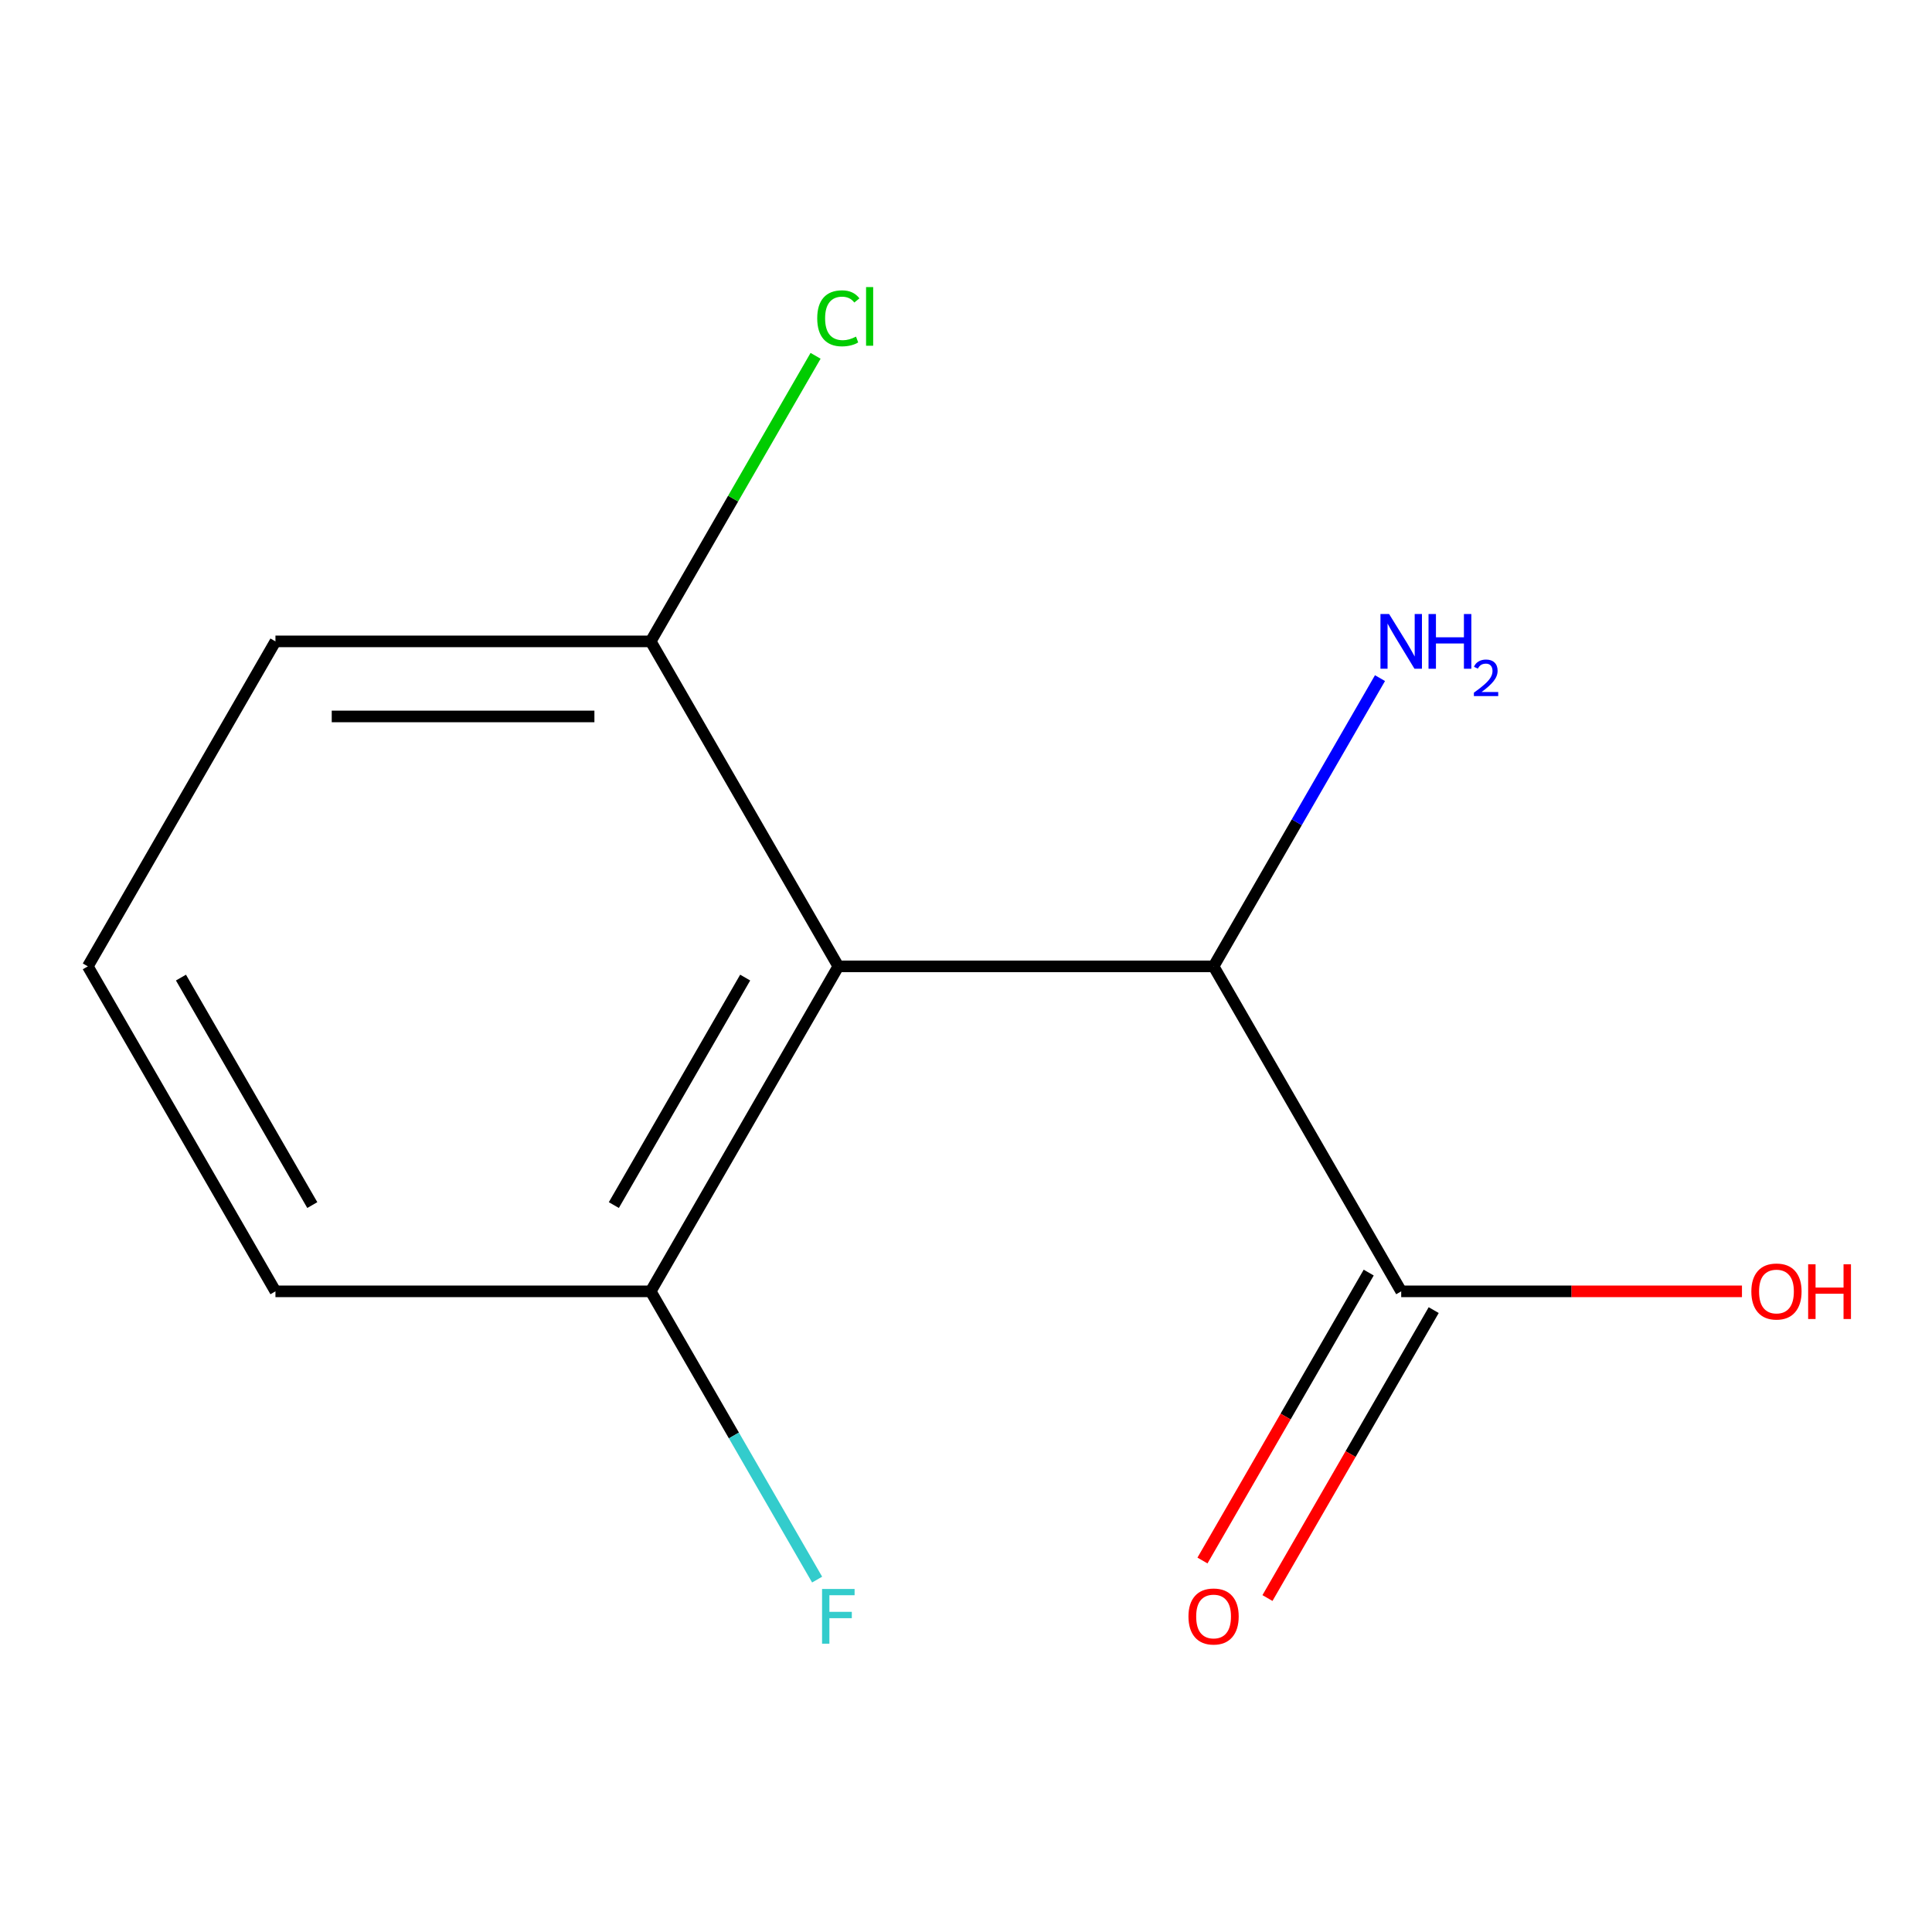 <?xml version='1.0' encoding='iso-8859-1'?>
<svg version='1.1' baseProfile='full'
              xmlns='http://www.w3.org/2000/svg'
                      xmlns:rdkit='http://www.rdkit.org/xml'
                      xmlns:xlink='http://www.w3.org/1999/xlink'
                  xml:space='preserve'
width='1000px' height='1000px' viewBox='0 0 1000 1000'>
<!-- END OF HEADER -->
<rect style='opacity:1.0;fill:#FFFFFF;stroke:none' width='1000' height='1000' x='0' y='0'> </rect>
<path class='bond-0' d='M 433.916,500.191 L 628.147,500.191' style='fill:none;fill-rule:evenodd;stroke:#000000;stroke-width:6px;stroke-linecap:butt;stroke-linejoin:miter;stroke-opacity:1' />
<path class='bond-2' d='M 433.916,500.191 L 336.801,668.4' style='fill:none;fill-rule:evenodd;stroke:#000000;stroke-width:6px;stroke-linecap:butt;stroke-linejoin:miter;stroke-opacity:1' />
<path class='bond-2' d='M 385.707,505.999 L 317.726,623.745' style='fill:none;fill-rule:evenodd;stroke:#000000;stroke-width:6px;stroke-linecap:butt;stroke-linejoin:miter;stroke-opacity:1' />
<path class='bond-3' d='M 433.916,500.191 L 336.801,331.982' style='fill:none;fill-rule:evenodd;stroke:#000000;stroke-width:6px;stroke-linecap:butt;stroke-linejoin:miter;stroke-opacity:1' />
<path class='bond-1' d='M 628.147,500.191 L 725.262,668.4' style='fill:none;fill-rule:evenodd;stroke:#000000;stroke-width:6px;stroke-linecap:butt;stroke-linejoin:miter;stroke-opacity:1' />
<path class='bond-5' d='M 628.147,500.191 L 671.215,425.594' style='fill:none;fill-rule:evenodd;stroke:#000000;stroke-width:6px;stroke-linecap:butt;stroke-linejoin:miter;stroke-opacity:1' />
<path class='bond-5' d='M 671.215,425.594 L 714.283,350.998' style='fill:none;fill-rule:evenodd;stroke:#0000FF;stroke-width:6px;stroke-linecap:butt;stroke-linejoin:miter;stroke-opacity:1' />
<path class='bond-4' d='M 708.441,658.688 L 665.419,733.205' style='fill:none;fill-rule:evenodd;stroke:#000000;stroke-width:6px;stroke-linecap:butt;stroke-linejoin:miter;stroke-opacity:1' />
<path class='bond-4' d='M 665.419,733.205 L 622.397,807.721' style='fill:none;fill-rule:evenodd;stroke:#FF0000;stroke-width:6px;stroke-linecap:butt;stroke-linejoin:miter;stroke-opacity:1' />
<path class='bond-4' d='M 742.083,678.111 L 699.061,752.628' style='fill:none;fill-rule:evenodd;stroke:#000000;stroke-width:6px;stroke-linecap:butt;stroke-linejoin:miter;stroke-opacity:1' />
<path class='bond-4' d='M 699.061,752.628 L 656.039,827.144' style='fill:none;fill-rule:evenodd;stroke:#FF0000;stroke-width:6px;stroke-linecap:butt;stroke-linejoin:miter;stroke-opacity:1' />
<path class='bond-6' d='M 725.262,668.4 L 813.45,668.4' style='fill:none;fill-rule:evenodd;stroke:#000000;stroke-width:6px;stroke-linecap:butt;stroke-linejoin:miter;stroke-opacity:1' />
<path class='bond-6' d='M 813.45,668.4 L 901.637,668.4' style='fill:none;fill-rule:evenodd;stroke:#FF0000;stroke-width:6px;stroke-linecap:butt;stroke-linejoin:miter;stroke-opacity:1' />
<path class='bond-8' d='M 336.801,668.4 L 379.869,742.996' style='fill:none;fill-rule:evenodd;stroke:#000000;stroke-width:6px;stroke-linecap:butt;stroke-linejoin:miter;stroke-opacity:1' />
<path class='bond-8' d='M 379.869,742.996 L 422.937,817.593' style='fill:none;fill-rule:evenodd;stroke:#33CCCC;stroke-width:6px;stroke-linecap:butt;stroke-linejoin:miter;stroke-opacity:1' />
<path class='bond-10' d='M 336.801,668.4 L 142.57,668.4' style='fill:none;fill-rule:evenodd;stroke:#000000;stroke-width:6px;stroke-linecap:butt;stroke-linejoin:miter;stroke-opacity:1' />
<path class='bond-7' d='M 336.801,331.982 L 379.471,258.076' style='fill:none;fill-rule:evenodd;stroke:#000000;stroke-width:6px;stroke-linecap:butt;stroke-linejoin:miter;stroke-opacity:1' />
<path class='bond-7' d='M 379.471,258.076 L 422.141,184.169' style='fill:none;fill-rule:evenodd;stroke:#00CC00;stroke-width:6px;stroke-linecap:butt;stroke-linejoin:miter;stroke-opacity:1' />
<path class='bond-11' d='M 336.801,331.982 L 142.57,331.982' style='fill:none;fill-rule:evenodd;stroke:#000000;stroke-width:6px;stroke-linecap:butt;stroke-linejoin:miter;stroke-opacity:1' />
<path class='bond-11' d='M 307.666,370.828 L 171.705,370.828' style='fill:none;fill-rule:evenodd;stroke:#000000;stroke-width:6px;stroke-linecap:butt;stroke-linejoin:miter;stroke-opacity:1' />
<path class='bond-9' d='M 45.455,500.191 L 142.57,331.982' style='fill:none;fill-rule:evenodd;stroke:#000000;stroke-width:6px;stroke-linecap:butt;stroke-linejoin:miter;stroke-opacity:1' />
<path class='bond-12' d='M 45.455,500.191 L 142.57,668.4' style='fill:none;fill-rule:evenodd;stroke:#000000;stroke-width:6px;stroke-linecap:butt;stroke-linejoin:miter;stroke-opacity:1' />
<path class='bond-12' d='M 93.664,505.999 L 161.644,623.745' style='fill:none;fill-rule:evenodd;stroke:#000000;stroke-width:6px;stroke-linecap:butt;stroke-linejoin:miter;stroke-opacity:1' />
<path  class='atom-5' d='M 615.147 836.688
Q 615.147 829.888, 618.507 826.088
Q 621.867 822.288, 628.147 822.288
Q 634.427 822.288, 637.787 826.088
Q 641.147 829.888, 641.147 836.688
Q 641.147 843.568, 637.747 847.488
Q 634.347 851.368, 628.147 851.368
Q 621.907 851.368, 618.507 847.488
Q 615.147 843.608, 615.147 836.688
M 628.147 848.168
Q 632.467 848.168, 634.787 845.288
Q 637.147 842.368, 637.147 836.688
Q 637.147 831.128, 634.787 828.328
Q 632.467 825.488, 628.147 825.488
Q 623.827 825.488, 621.467 828.288
Q 619.147 831.088, 619.147 836.688
Q 619.147 842.408, 621.467 845.288
Q 623.827 848.168, 628.147 848.168
' fill='#FF0000'/>
<path  class='atom-6' d='M 719.002 317.822
L 728.282 332.822
Q 729.202 334.302, 730.682 336.982
Q 732.162 339.662, 732.242 339.822
L 732.242 317.822
L 736.002 317.822
L 736.002 346.142
L 732.122 346.142
L 722.162 329.742
Q 721.002 327.822, 719.762 325.622
Q 718.562 323.422, 718.202 322.742
L 718.202 346.142
L 714.522 346.142
L 714.522 317.822
L 719.002 317.822
' fill='#0000FF'/>
<path  class='atom-6' d='M 739.402 317.822
L 743.242 317.822
L 743.242 329.862
L 757.722 329.862
L 757.722 317.822
L 761.562 317.822
L 761.562 346.142
L 757.722 346.142
L 757.722 333.062
L 743.242 333.062
L 743.242 346.142
L 739.402 346.142
L 739.402 317.822
' fill='#0000FF'/>
<path  class='atom-6' d='M 762.935 345.149
Q 763.621 343.38, 765.258 342.403
Q 766.895 341.4, 769.165 341.4
Q 771.99 341.4, 773.574 342.931
Q 775.158 344.462, 775.158 347.181
Q 775.158 349.953, 773.099 352.541
Q 771.066 355.128, 766.842 358.19
L 775.475 358.19
L 775.475 360.302
L 762.882 360.302
L 762.882 358.533
Q 766.367 356.052, 768.426 354.204
Q 770.512 352.356, 771.515 350.693
Q 772.518 349.029, 772.518 347.313
Q 772.518 345.518, 771.621 344.515
Q 770.723 343.512, 769.165 343.512
Q 767.661 343.512, 766.657 344.119
Q 765.654 344.726, 764.941 346.073
L 762.935 345.149
' fill='#0000FF'/>
<path  class='atom-7' d='M 906.493 668.48
Q 906.493 661.68, 909.853 657.88
Q 913.213 654.08, 919.493 654.08
Q 925.773 654.08, 929.133 657.88
Q 932.493 661.68, 932.493 668.48
Q 932.493 675.36, 929.093 679.28
Q 925.693 683.16, 919.493 683.16
Q 913.253 683.16, 909.853 679.28
Q 906.493 675.4, 906.493 668.48
M 919.493 679.96
Q 923.813 679.96, 926.133 677.08
Q 928.493 674.16, 928.493 668.48
Q 928.493 662.92, 926.133 660.12
Q 923.813 657.28, 919.493 657.28
Q 915.173 657.28, 912.813 660.08
Q 910.493 662.88, 910.493 668.48
Q 910.493 674.2, 912.813 677.08
Q 915.173 679.96, 919.493 679.96
' fill='#FF0000'/>
<path  class='atom-7' d='M 935.893 654.4
L 939.733 654.4
L 939.733 666.44
L 954.213 666.44
L 954.213 654.4
L 958.053 654.4
L 958.053 682.72
L 954.213 682.72
L 954.213 669.64
L 939.733 669.64
L 939.733 682.72
L 935.893 682.72
L 935.893 654.4
' fill='#FF0000'/>
<path  class='atom-8' d='M 422.996 164.753
Q 422.996 157.713, 426.276 154.033
Q 429.596 150.313, 435.876 150.313
Q 441.716 150.313, 444.836 154.433
L 442.196 156.593
Q 439.916 153.593, 435.876 153.593
Q 431.596 153.593, 429.316 156.473
Q 427.076 159.313, 427.076 164.753
Q 427.076 170.353, 429.396 173.233
Q 431.756 176.113, 436.316 176.113
Q 439.436 176.113, 443.076 174.233
L 444.196 177.233
Q 442.716 178.193, 440.476 178.753
Q 438.236 179.313, 435.756 179.313
Q 429.596 179.313, 426.276 175.553
Q 422.996 171.793, 422.996 164.753
' fill='#00CC00'/>
<path  class='atom-8' d='M 448.276 148.593
L 451.956 148.593
L 451.956 178.953
L 448.276 178.953
L 448.276 148.593
' fill='#00CC00'/>
<path  class='atom-9' d='M 425.496 822.448
L 442.336 822.448
L 442.336 825.688
L 429.296 825.688
L 429.296 834.288
L 440.896 834.288
L 440.896 837.568
L 429.296 837.568
L 429.296 850.768
L 425.496 850.768
L 425.496 822.448
' fill='#33CCCC'/>
</svg>
